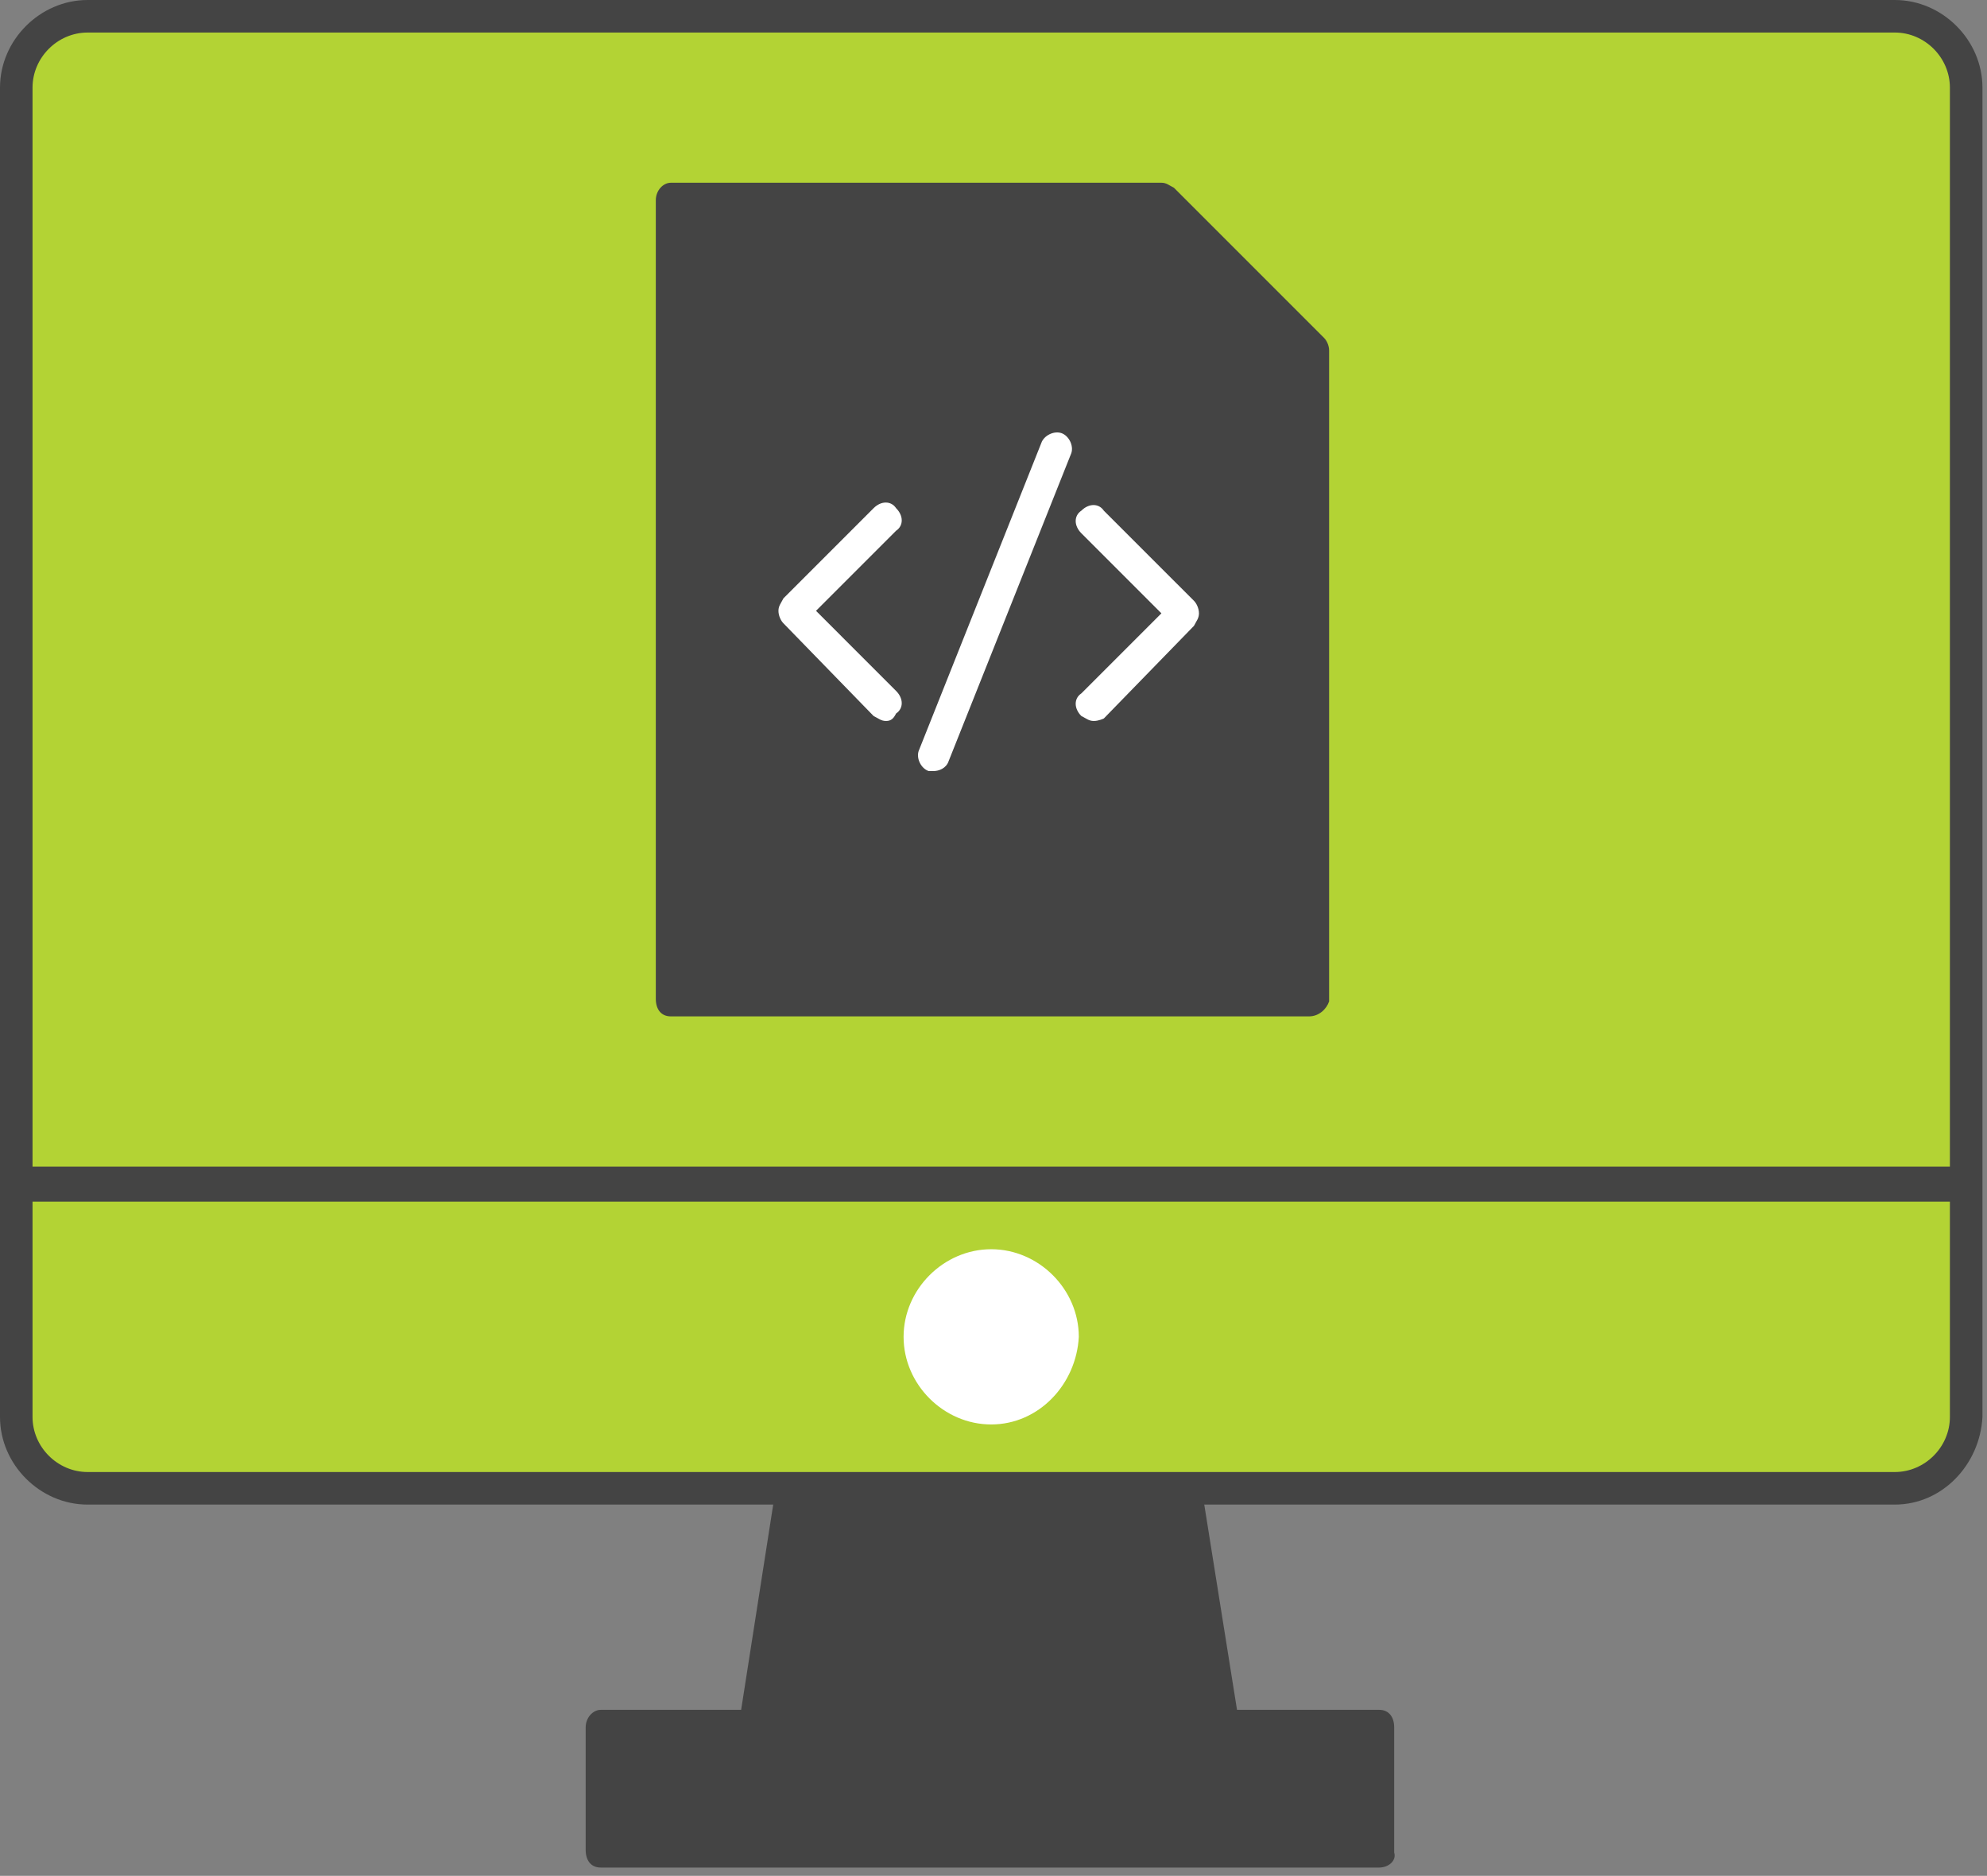 <svg width="107" height="101" viewBox="0 0 107 101" fill="none" xmlns="http://www.w3.org/2000/svg">
<rect x="0" y="0" width="107" height="101" fill="#808080" stroke="none"/>
<path d="M4.719 0.943C30.06 0.943 76.563 0.943 102.038 0.943C104.195 0.943 105.812 2.696 105.812 4.718V76.292C105.812 78.448 104.06 80.066 102.038 80.066H4.719C2.562 80.066 0.945 78.314 0.945 76.292V4.718C0.81 2.561 2.562 0.943 4.719 0.943Z" fill="#B3D334"/>
<path d="M102.037 81.01H4.718C2.157 81.01 0 78.853 0 76.292V4.718C0 2.157 2.157 0 4.718 0H102.037C104.598 0 106.755 2.157 106.755 4.718V76.292C106.62 78.853 104.598 81.01 102.037 81.01ZM4.718 1.752C3.1 1.752 1.752 3.1 1.752 4.718V76.292C1.752 77.909 3.1 79.257 4.718 79.257H102.037C103.655 79.257 105.002 77.909 105.002 76.292V4.718C105.002 3.1 103.655 1.752 102.037 1.752H4.718Z" fill="#444444"/>
<path d="M42.727 80.064H64.024L66.046 93.004H40.57L42.727 80.064Z" fill="#444444"/>
<path d="M66.047 93.948H40.572C40.302 93.948 40.032 93.813 39.898 93.678C39.763 93.544 39.628 93.274 39.763 93.005L41.785 80.065C41.919 79.66 42.189 79.391 42.593 79.391H63.891C64.295 79.391 64.699 79.66 64.699 80.065L66.721 92.735C66.721 92.87 66.856 93.005 66.856 93.139C66.991 93.544 66.586 93.948 66.047 93.948ZM41.65 92.196H65.104L63.351 81.008H43.402L41.65 92.196Z" fill="#444444"/>
<path d="M74.27 93.005H32.35V99.61H74.27V93.005Z" fill="#444444"/>
<path d="M74.268 100.553H32.348C31.809 100.553 31.539 100.149 31.539 99.61V93.005C31.539 92.466 31.943 92.061 32.348 92.061H74.268C74.807 92.061 75.077 92.466 75.077 93.005V99.745C75.212 100.149 74.807 100.553 74.268 100.553ZM33.291 98.801H73.459V93.949H33.291V98.801Z" fill="#444444"/>
<path d="M105.811 64.699H0.809C0.404 64.699 0 64.294 0 63.755C0 63.216 0.404 62.812 0.809 62.812H105.676C106.216 62.812 106.485 63.216 106.485 63.755C106.62 64.294 106.35 64.699 105.811 64.699Z" fill="#444444"/>
<path d="M53.377 68.204C55.534 68.204 57.151 69.956 57.151 71.978C57.151 74.135 55.399 75.752 53.377 75.752C51.221 75.752 49.603 74 49.603 71.978C49.468 69.822 51.221 68.204 53.377 68.204Z" fill="white"/>
<path d="M53.376 76.696C50.815 76.696 48.658 74.54 48.658 71.978C48.658 69.417 50.815 67.261 53.376 67.261C55.937 67.261 58.094 69.417 58.094 71.978C57.959 74.54 55.937 76.696 53.376 76.696ZM53.376 69.013C51.758 69.013 50.41 70.361 50.41 71.978C50.41 73.596 51.758 74.944 53.376 74.944C54.993 74.944 56.341 73.596 56.341 71.978C56.206 70.361 54.993 69.013 53.376 69.013Z" fill="white"/>
<path d="M36.123 10.782H62.542L70.495 18.87V53.916H36.123V10.782Z" fill="#444444"/>
<path d="M70.495 54.724H36.123C35.584 54.724 35.315 54.32 35.315 53.781V10.782C35.315 10.243 35.719 9.839 36.123 9.839H62.542C62.812 9.839 62.947 9.974 63.216 10.108L71.304 18.196C71.439 18.331 71.573 18.6 71.573 18.87V53.916C71.439 54.32 71.034 54.724 70.495 54.724ZM37.067 52.972H69.686V19.274L62.138 11.726H37.067V52.972Z" fill="#444444"/>
<path d="M47.716 38.819C47.446 38.819 47.312 38.684 47.042 38.55L42.19 33.562C42.055 33.428 41.92 33.158 41.92 32.888C41.92 32.619 42.055 32.484 42.19 32.214L47.042 27.362C47.446 26.957 47.986 26.957 48.255 27.362C48.66 27.766 48.66 28.305 48.255 28.575L43.942 32.888L48.255 37.202C48.66 37.606 48.66 38.145 48.255 38.415C48.12 38.684 47.986 38.819 47.716 38.819Z" fill="white"/>
<path d="M58.903 38.819C58.633 38.819 58.499 38.684 58.229 38.55C57.825 38.145 57.825 37.606 58.229 37.336L62.542 33.023L58.229 28.71C57.825 28.305 57.825 27.766 58.229 27.497C58.633 27.092 59.173 27.092 59.442 27.497L64.295 32.349C64.43 32.484 64.564 32.754 64.564 33.023C64.564 33.293 64.43 33.428 64.295 33.697L59.442 38.684C59.442 38.684 59.173 38.819 58.903 38.819Z" fill="white"/>
<path d="M50.277 41.515C50.143 41.515 50.008 41.515 50.008 41.515C49.603 41.38 49.334 40.841 49.469 40.437L56.073 23.857C56.208 23.453 56.747 23.183 57.152 23.318C57.556 23.453 57.826 23.992 57.691 24.397L51.086 40.976C50.951 41.38 50.547 41.515 50.277 41.515Z" fill="white"/>
</svg>

